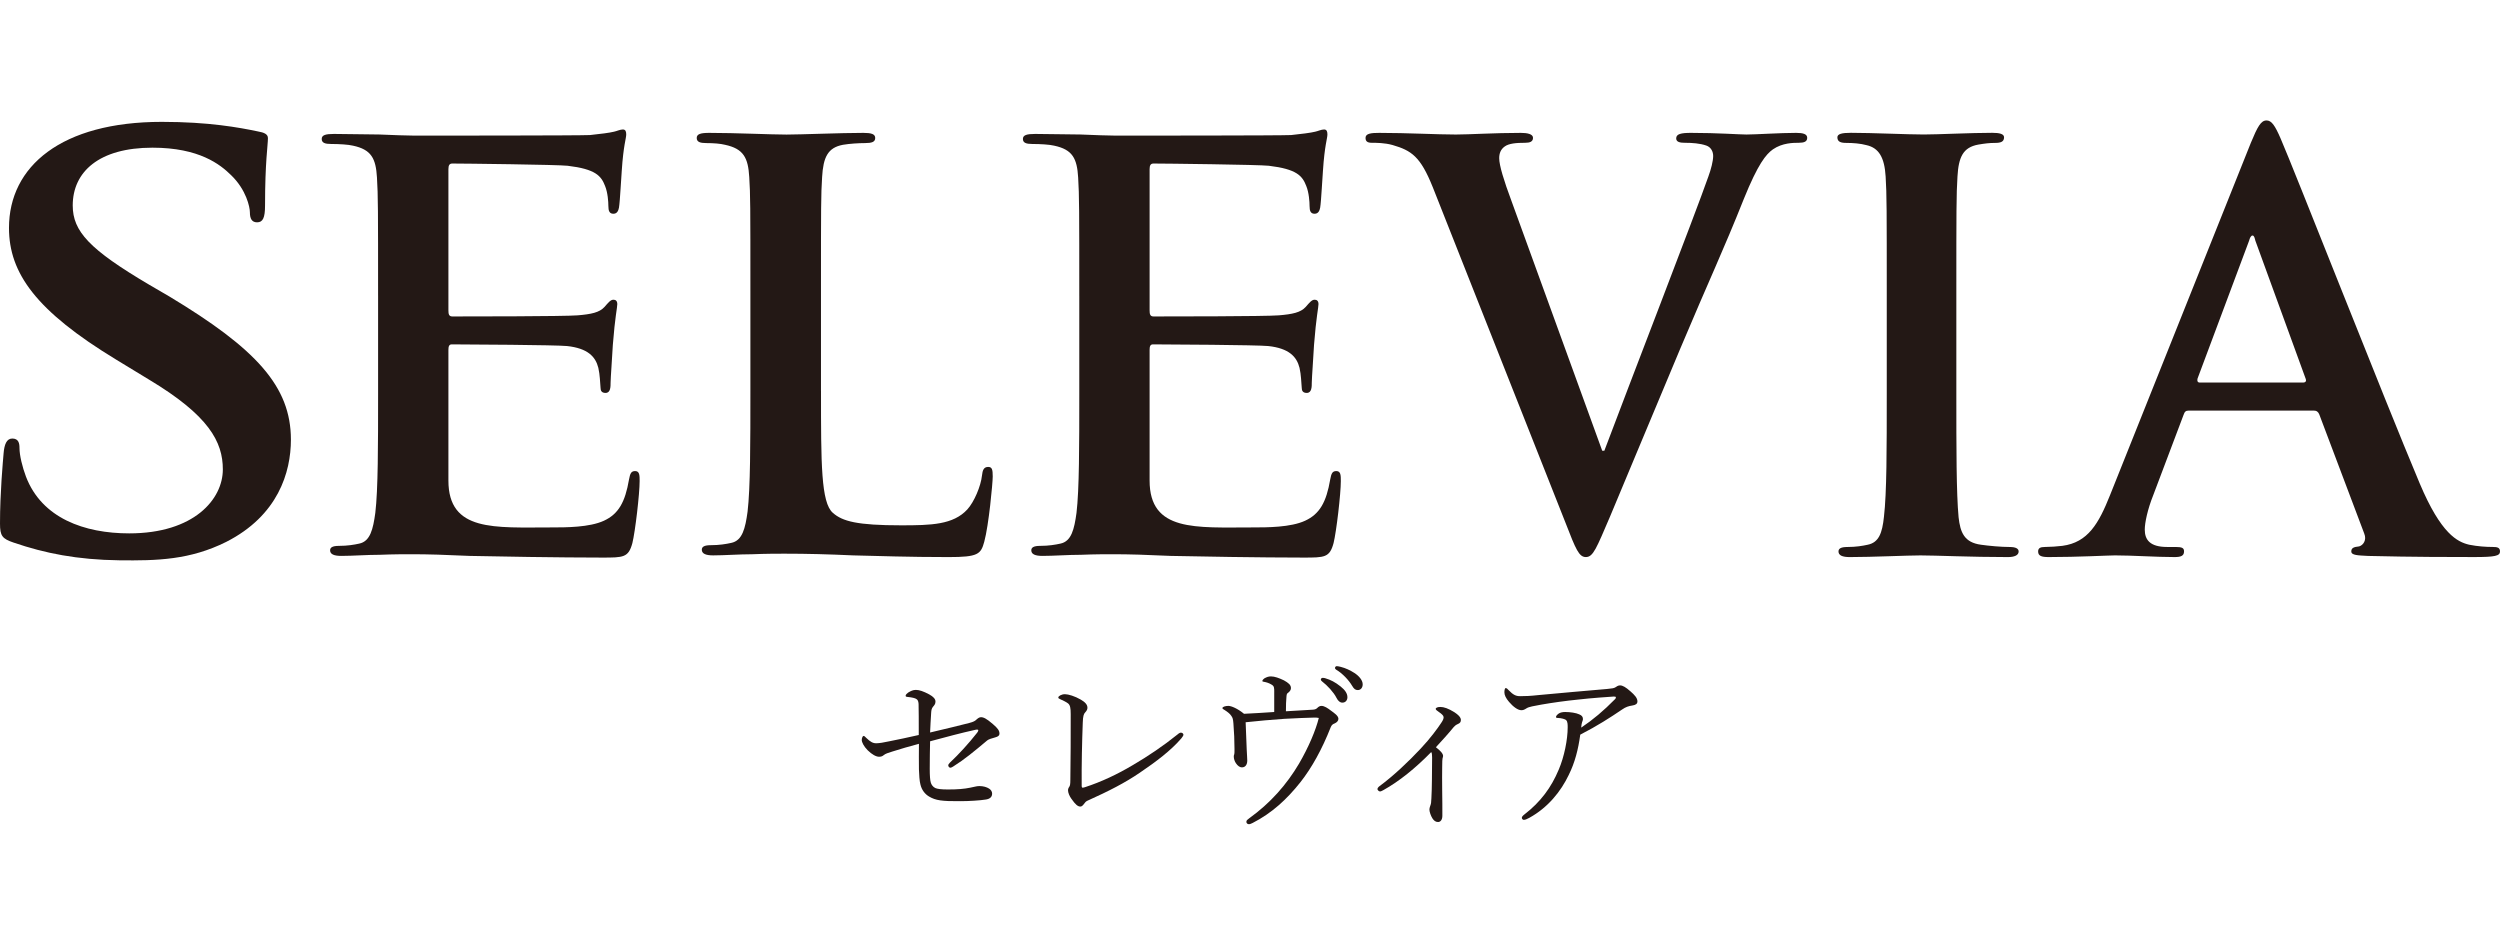 <?xml version="1.0" encoding="UTF-8"?><svg id="a" xmlns="http://www.w3.org/2000/svg" width="294.719" height="110" viewBox="0 0 294.719 110"><defs><style>.b{fill:#231815;stroke-width:0px;}</style></defs><path class="b" d="m1.617,63.969c-1.361-.463-1.617-.793-1.617-2.249,0-3.638.34-7.244.426-8.303.085-.992.34-1.72,1.021-1.72.766,0,.851.596.851,1.125,0,.859.34,2.249.766,3.374,1.872,4.895,6.892,6.682,12.168,6.682,7.658,0,11.038-4.036,11.038-7.541,0-3.242-1.641-6.352-8.703-10.586l-3.915-2.382C4.292,36.678,1.059,32.229,1.059,26.87c0-7.277,6.19-12.504,18.017-12.504,5.531,0,9.105.662,11.318,1.125.766.132,1.191.331,1.191.794,0,.86-.34,2.779-.34,7.939,0,1.456-.255,1.985-.936,1.985-.595,0-.851-.396-.851-1.191,0-.595-.425-2.647-2.212-4.367-1.276-1.257-3.744-3.242-9.275-3.242-6.296,0-9.398,2.845-9.398,6.814,0,3.044,1.957,5.177,9.02,9.345l2.382,1.389c10.211,6.153,14.319,10.586,14.319,16.872,0,3.837-1.508,8.948-7.634,12.057-4.254,2.118-8.11,2.223-12.619,2.166-4.918-.062-8.765-.827-12.424-2.084Z"/><path class="b" d="m222.426,34.843c0-10.056,0-11.909-.132-14.026-.133-2.249-.794-3.374-2.249-3.705-.728-.198-1.588-.265-2.381-.265-.662,0-1.059-.132-1.059-.661,0-.397.529-.529,1.587-.529,2.514,0,6.683.198,8.601.198,1.654,0,5.558-.198,8.072-.198.859,0,1.389.132,1.389.529,0,.529-.396.661-1.059.661s-1.191.066-1.985.199c-1.787.331-2.316,1.455-2.448,3.771-.133,2.117-.133,3.97-.133,14.026v11.644c0,6.417,0,11.644.265,14.489.199,1.787.662,2.977,2.647,3.242.926.133,2.381.265,3.374.265.728,0,1.059.198,1.059.529,0,.463-.529.661-1.257.661-4.366,0-8.535-.198-10.32-.198-1.522,0-5.691.198-8.337.198-.861,0-1.324-.198-1.324-.661,0-.331.265-.529,1.059-.529.992,0,1.787-.132,2.381-.265,1.324-.265,1.721-1.389,1.92-3.308.33-2.779.33-8.006.33-14.423v-11.644Z"/><path class="b" d="m258.001,48.405c-.331,0-.463.133-.596.529l-3.572,9.461c-.662,1.655-.992,3.242-.992,4.036,0,1.191.595,2.051,2.646,2.051h.992c.794,0,.992.132.992.529,0,.529-.396.661-1.125.661-2.116,0-4.962-.198-7.012-.198-.728,0-4.367.198-7.807.198-.861,0-1.257-.132-1.257-.661,0-.398.265-.529.794-.529.595,0,1.522-.066,2.051-.132,3.042-.398,4.299-2.647,5.623-5.956l16.606-41.548c.794-1.918,1.192-2.646,1.853-2.646.596,0,.992.595,1.654,2.117,1.588,3.639,12.173,30.631,16.408,40.688,2.514,5.954,4.434,6.88,5.823,7.211.992.198,1.985.265,2.779.265.529,0,.859.066.859.529,0,.529-.595.661-3.042.661-2.382,0-7.211,0-12.504-.132-1.191-.066-1.985-.066-1.985-.529,0-.398.265-.529.926-.596.463-.132.926-.728.596-1.522l-5.293-14.026c-.133-.33-.331-.463-.661-.463h-14.754Zm13.497-3.307c.33,0,.396-.199.33-.398l-5.954-16.341c-.066-.265-.132-.595-.33-.595-.199,0-.331.331-.398.595l-6.086,16.275c-.066.265,0,.464.265.464h12.173Z"/><path class="b" d="m44.571,34.87c0-10.002,0-11.843-.132-13.949-.132-2.237-.658-3.289-2.829-3.749-.526-.132-1.645-.198-2.566-.198-.723,0-1.118-.131-1.118-.592s.461-.592,1.448-.592c1.777,0,3.685.066,5.329.066,1.711.066,3.225.132,4.145.132,2.106,0,19.45,0,20.701-.066,1.249-.132,2.303-.263,2.829-.395.328-.065.723-.263,1.052-.263s.394.263.394.592c0,.461-.328,1.251-.526,4.277-.065.658-.197,3.552-.328,4.343-.066.328-.198.723-.658.723s-.592-.329-.592-.921c0-.46-.066-1.579-.395-2.368-.46-1.185-1.118-1.974-4.408-2.369-1.118-.131-12.278-.263-13.594-.263-.328,0-.46.197-.46.658v16.645c0,.461.066.725.46.725,1.448,0,13.265,0,14.779-.132,1.579-.131,2.566-.329,3.158-.986.46-.526.723-.855,1.052-.855.263,0,.46.131.46.526s-.263,1.448-.526,4.803c-.066,1.315-.263,3.948-.263,4.408,0,.526,0,1.251-.592,1.251-.46,0-.592-.263-.592-.592-.065-.658-.065-1.514-.263-2.369-.329-1.315-1.249-2.303-3.685-2.566-1.249-.131-12.014-.197-13.593-.197-.329,0-.395.263-.395.658v15.396c0,6.065,5.436,5.526,12.147,5.526,1.711,0,4.474,0,6.185-.789s2.5-2.171,2.96-4.869c.132-.723.263-.986.725-.986.526,0,.526.526.526,1.185,0,1.512-.526,5.986-.855,7.303-.46,1.711-1.052,1.711-3.552,1.711-4.935,0-12.805-.132-15.634-.198-2.829-.131-4.869-.197-6.842-.197-.725,0-2.172,0-3.751.066-1.514,0-3.225.131-4.54.131-.855,0-1.315-.197-1.315-.657,0-.329.263-.526,1.052-.526.986,0,1.777-.132,2.369-.264,1.315-.263,1.645-1.709,1.908-3.619.329-2.763.329-7.96.329-14.014v-11.579Z"/><path class="b" d="m127.233,34.87c0-10.002,0-11.843-.132-13.949-.132-2.237-.658-3.289-2.829-3.749-.526-.132-1.645-.198-2.566-.198-.723,0-1.118-.131-1.118-.592s.461-.592,1.448-.592c1.777,0,3.685.066,5.329.066,1.711.066,3.225.132,4.145.132,2.106,0,19.45,0,20.701-.066,1.249-.132,2.303-.263,2.829-.395.328-.065.723-.263,1.052-.263s.394.263.394.592c0,.461-.328,1.251-.526,4.277-.065.658-.197,3.552-.328,4.343-.066.328-.198.723-.658.723s-.592-.329-.592-.921c0-.46-.066-1.579-.395-2.368-.46-1.185-1.118-1.974-4.408-2.369-1.118-.131-12.278-.263-13.594-.263-.328,0-.46.197-.46.658v16.645c0,.461.066.725.46.725,1.448,0,13.265,0,14.779-.132,1.579-.131,2.566-.329,3.158-.986.46-.526.723-.855,1.052-.855.263,0,.46.131.46.526s-.263,1.448-.526,4.803c-.066,1.315-.263,3.948-.263,4.408,0,.526,0,1.251-.592,1.251-.46,0-.592-.263-.592-.592-.065-.658-.065-1.514-.263-2.369-.329-1.315-1.249-2.303-3.685-2.566-1.249-.131-12.014-.197-13.593-.197-.329,0-.395.263-.395.658v15.396c0,6.065,5.436,5.526,12.147,5.526,1.711,0,4.474,0,6.185-.789,1.711-.789,2.5-2.171,2.96-4.869.132-.723.263-.986.725-.986.526,0,.526.526.526,1.185,0,1.512-.526,5.986-.855,7.303-.46,1.711-1.052,1.711-3.552,1.711-4.935,0-12.805-.132-15.634-.198-2.829-.131-4.869-.197-6.842-.197-.725,0-2.172,0-3.751.066-1.514,0-3.225.131-4.54.131-.855,0-1.315-.197-1.315-.657,0-.329.263-.526,1.052-.526.986,0,1.777-.132,2.369-.264,1.315-.263,1.645-1.709,1.908-3.619.329-2.763.329-7.96.329-14.014v-11.579Z"/><path class="b" d="m96.786,46.088c0,8.556,0,13.168,1.398,14.371,1.132,1.003,2.864,1.471,8.058,1.471,3.53,0,6.127-.067,7.792-1.872.799-.869,1.598-2.741,1.731-4.011.066-.602.199-1.002.732-1.002.466,0,.533.334.533,1.136,0,.736-.466,5.749-.999,7.687-.4,1.471-.732,1.805-4.195,1.805-4.794,0-8.257-.134-11.254-.2-2.997-.134-5.394-.201-8.124-.201-.733,0-2.197,0-3.796.067-1.532,0-3.263.134-4.595.134-.866,0-1.332-.201-1.332-.669,0-.334.267-.534,1.066-.534.999,0,1.798-.134,2.397-.268,1.332-.267,1.665-1.738,1.931-3.677.333-2.807.333-8.088.333-14.238v-11.765c0-10.161,0-11.304-.134-13.444-.133-2.273-.666-3.342-2.863-3.81-.533-.134-1.332-.2-2.198-.2-.732,0-1.132-.134-1.132-.602s.466-.602,1.465-.602c3.13,0,7.325.201,9.123.201,1.598,0,6.459-.201,9.056-.201.932,0,1.398.134,1.398.602s-.4.602-1.199.602c-.732,0-1.798.066-2.597.2-1.798.334-2.33,1.471-2.464,3.81-.133,2.139-.133,3.283-.133,13.444v11.765Z"/><path class="b" d="m168.889,22.03c-1.433-3.572-2.491-4.287-4.733-4.936-.934-.26-1.93-.26-2.429-.26-.561,0-.747-.195-.747-.585,0-.519.685-.584,1.619-.584,3.301,0,6.851.195,9.03.195,1.557,0,4.547-.195,7.661-.195.747,0,1.433.13,1.433.584s-.374.585-.934.585c-.997,0-1.931.065-2.429.455-.437.324-.623.779-.623,1.363,0,.845.56,2.663,1.433,5.001l10.712,29.485h.249c2.679-7.144,10.775-28.056,12.27-32.342.311-.844.56-1.819.56-2.403,0-.519-.249-1.039-.81-1.234-.747-.26-1.681-.324-2.491-.324-.56,0-1.058-.065-1.058-.52,0-.519.561-.65,1.744-.65,3.114,0,5.73.195,6.539.195,1.06,0,3.986-.195,5.855-.195.81,0,1.307.13,1.307.584s-.373.585-.996.585-1.93,0-3.052.779c-.81.584-1.744,1.689-3.425,5.845-2.429,6.105-4.11,9.612-7.473,17.6-3.986,9.482-6.914,16.561-8.284,19.808-1.619,3.767-1.992,4.806-2.864,4.806-.81,0-1.184-.909-2.367-3.962l-15.695-39.681Z"/><path class="b" d="m114.265,85.228c.509-.127.7-.254.827-.382.169-.148.339-.297.551-.297.297,0,.636.148,1.398.806.615.53.784.784.784,1.145,0,.212-.169.339-.487.424-.402.106-.805.233-.953.36-1.59,1.336-2.692,2.247-4.006,3.073-.106.063-.233.148-.36.148-.106,0-.233-.148-.233-.275,0-.085.063-.19.19-.318,1.081-1.017,2.205-2.246,3.222-3.539.063-.085.127-.19.127-.275,0-.063-.042-.085-.105-.085-.085,0-.148,0-.233.021-1.717.381-3.37.826-5.341,1.356-.021.933-.042,2.056-.042,3.242,0,.827.042,1.356.127,1.632.063.233.254.509.529.637.233.105.679.169,1.484.169,1.145,0,1.907-.063,2.628-.212.509-.085.721-.19,1.081-.19.487,0,.869.127,1.145.297.232.148.36.36.36.593,0,.424-.297.636-.764.7-.636.105-1.949.19-2.925.19-2.246.021-2.967-.085-3.751-.551-.467-.276-.869-.764-1.018-1.441-.105-.382-.148-1.123-.17-1.76-.021-1.102,0-1.864,0-3.009-1.102.296-2.225.614-3.137.911-.508.169-.784.233-1.017.424-.148.127-.297.19-.552.19-.339,0-.848-.275-1.335-.763-.466-.467-.699-.954-.699-1.208,0-.275.127-.487.212-.487s.17.084.339.254c.445.424.742.614,1.145.614.36,0,.869-.084,1.547-.232,1.061-.212,2.184-.445,3.477-.742,0-1.653,0-2.967-.021-3.667-.021-.296-.085-.466-.254-.572-.148-.105-.467-.19-1.081-.254-.148-.021-.191-.042-.191-.148,0-.105.148-.254.297-.36.318-.19.572-.317.912-.317.402,0,.89.169,1.568.529.508.275.741.551.741.848,0,.275-.127.424-.275.594-.19.212-.212.445-.233.721-.063.89-.085,1.505-.127,2.331,1.992-.466,3.37-.805,4.62-1.123Z"/><path class="b" d="m139.257,86.373c.148.021.254.127.254.254,0,.085-.105.233-.233.403-1.229,1.441-3.01,2.776-4.917,4.069-1.737,1.187-3.646,2.161-6.188,3.306-.17.085-.255.191-.36.34-.148.19-.275.339-.445.339-.297,0-.572-.212-1.06-.911-.233-.318-.402-.721-.402-1.018,0-.127.063-.297.148-.402.084-.128.127-.276.127-.827.042-2.289.042-5.426.042-7.735,0-.742-.063-1.061-.317-1.272-.191-.148-.572-.339-.954-.509-.127-.063-.19-.084-.19-.19,0-.148.36-.382.784-.382.402,0,1.165.233,1.865.637.508.296.784.593.784.953,0,.191-.064.339-.276.572-.147.148-.254.403-.275,1.208-.084,2.184-.148,4.96-.127,7.439,0,.148.043.212.106.212s.19-.021.296-.063c1.887-.614,3.794-1.505,5.638-2.606,1.781-1.039,3.625-2.289,5.257-3.604.19-.17.339-.233.445-.212Z"/><path class="b" d="m150.217,81.604c0-.552,0-.721-.339-.911-.275-.17-.615-.276-.891-.318-.105-.021-.169-.021-.169-.106,0-.084.127-.232.232-.296.275-.148.467-.233.784-.233.424,0,.954.19,1.526.466.53.297.826.53.826.912,0,.212-.127.402-.36.572-.105.063-.147.147-.169.444-.043.424-.063,1.018-.063,1.717,1.229-.063,2.183-.127,3.2-.19.254-.021.382-.085.509-.212s.275-.233.487-.233c.339,0,.742.275,1.103.551.402.297.89.615.89.976,0,.233-.19.424-.424.529-.275.106-.382.212-.487.467-1.018,2.586-2.226,4.769-3.561,6.464-1.611,2.035-3.392,3.667-5.638,4.812-.17.085-.318.148-.445.148-.19,0-.297-.148-.297-.275,0-.191.127-.255.339-.424,2.48-1.78,4.409-3.964,5.871-6.443,1.145-1.971,1.971-3.942,2.331-5.384-.19-.042-.36-.042-.572-.042-.656,0-2.204.085-3.518.148-1.526.105-2.946.233-4.536.402.043,1.271.085,2.311.127,3.243.021.509.064.996.064,1.271,0,.466-.212.806-.637.806-.232,0-.487-.17-.699-.488-.148-.212-.254-.529-.254-.784,0-.105.021-.212.063-.296.021-.085.021-.255.021-.594,0-.975-.043-1.971-.128-3.031-.042-.508-.084-.656-.254-.89-.148-.233-.445-.467-.784-.679-.19-.105-.254-.148-.254-.232,0-.148.359-.255.699-.255s1.102.318,1.844.933c1.25-.063,2.374-.127,3.561-.212v-2.331Zm6.062-1.632c.572.169,1.123.444,1.759.953.53.424.806.827.806,1.271,0,.34-.212.637-.593.637-.276,0-.509-.191-.7-.572-.317-.637-1.081-1.463-1.695-1.929-.085-.064-.148-.148-.148-.212,0-.106.085-.212.233-.212.127,0,.275.042.339.063Zm1.78-1.356c.572.148,1.081.381,1.611.721.529.339.975.848.975,1.335,0,.424-.254.678-.572.678-.275,0-.445-.105-.679-.509-.381-.656-1.144-1.462-1.864-1.886-.085-.043-.148-.127-.148-.212,0-.106.084-.212.212-.212.105,0,.275.042.466.085Z"/><path class="b" d="m170.121,89.128c0,.085-.043.191-.063.276-.021.105-.043.339-.043,1.08,0,.679-.021,1.611,0,2.629.021,1.165.021,2.183.021,3.052,0,.466-.212.741-.509.741s-.487-.169-.657-.424c-.19-.296-.36-.784-.36-1.038,0-.17.085-.424.128-.53.063-.169.084-.317.105-.805.043-.594.043-1.272.063-2.184,0-.869.021-1.822.021-2.628,0-.382-.021-.509-.106-.636-1.886,1.929-3.793,3.455-5.616,4.472-.169.085-.297.17-.424.17s-.297-.17-.297-.275c0-.106.085-.233.255-.36,1.589-1.166,3.434-2.904,4.854-4.43,1.123-1.188,2.014-2.416,2.416-3.031.19-.275.275-.466.275-.657,0-.169-.212-.381-.53-.593-.232-.17-.402-.275-.402-.382,0-.127.19-.233.551-.233.403,0,.933.17,1.675.637.424.275.742.593.742.89,0,.254-.106.382-.36.487-.233.106-.36.212-.488.36-.678.827-1.335,1.547-2.098,2.374.572.445.848.763.848,1.038Z"/><path class="b" d="m184.938,91.353c-.933,1.95-2.459,3.857-4.663,5.065-.275.148-.467.233-.636.233-.127,0-.233-.127-.233-.233,0-.127.085-.232.297-.402,1.929-1.483,3.179-3.2,4.048-5.277.657-1.526,1.06-3.561,1.06-5.002,0-.275,0-.657-.169-.827-.127-.147-.572-.254-.996-.275-.127,0-.212,0-.212-.127,0-.105.148-.275.339-.402.17-.106.424-.17.742-.17.614,0,1.292.106,1.652.275.318.127.445.297.445.572,0,.106-.063.233-.105.36-.043.127-.085.382-.106.636,1.42-.953,2.649-1.992,3.984-3.349.063-.063.106-.105.106-.233,0-.063-.085-.084-.255-.084-.614.042-2.543.169-4.218.36-1.462.148-2.988.36-4.323.593-.806.148-1.462.255-1.717.424-.297.191-.424.233-.636.233-.402,0-.954-.402-1.441-.975-.381-.445-.551-.806-.551-1.145,0-.255.063-.487.148-.487.127,0,.233.105.339.232.572.594.891.721,1.378.721.551,0,1.208-.021,2.141-.127,2.691-.254,5.404-.487,8.096-.721.615-.063.806-.085.976-.19.148-.106.339-.233.551-.233.318,0,.679.212,1.229.699.487.424.826.784.826,1.188,0,.296-.212.424-.614.487-.424.063-.763.169-1.188.466-1.44.976-2.882,1.908-4.938,2.968-.233,1.737-.636,3.306-1.356,4.747Z"/></svg>